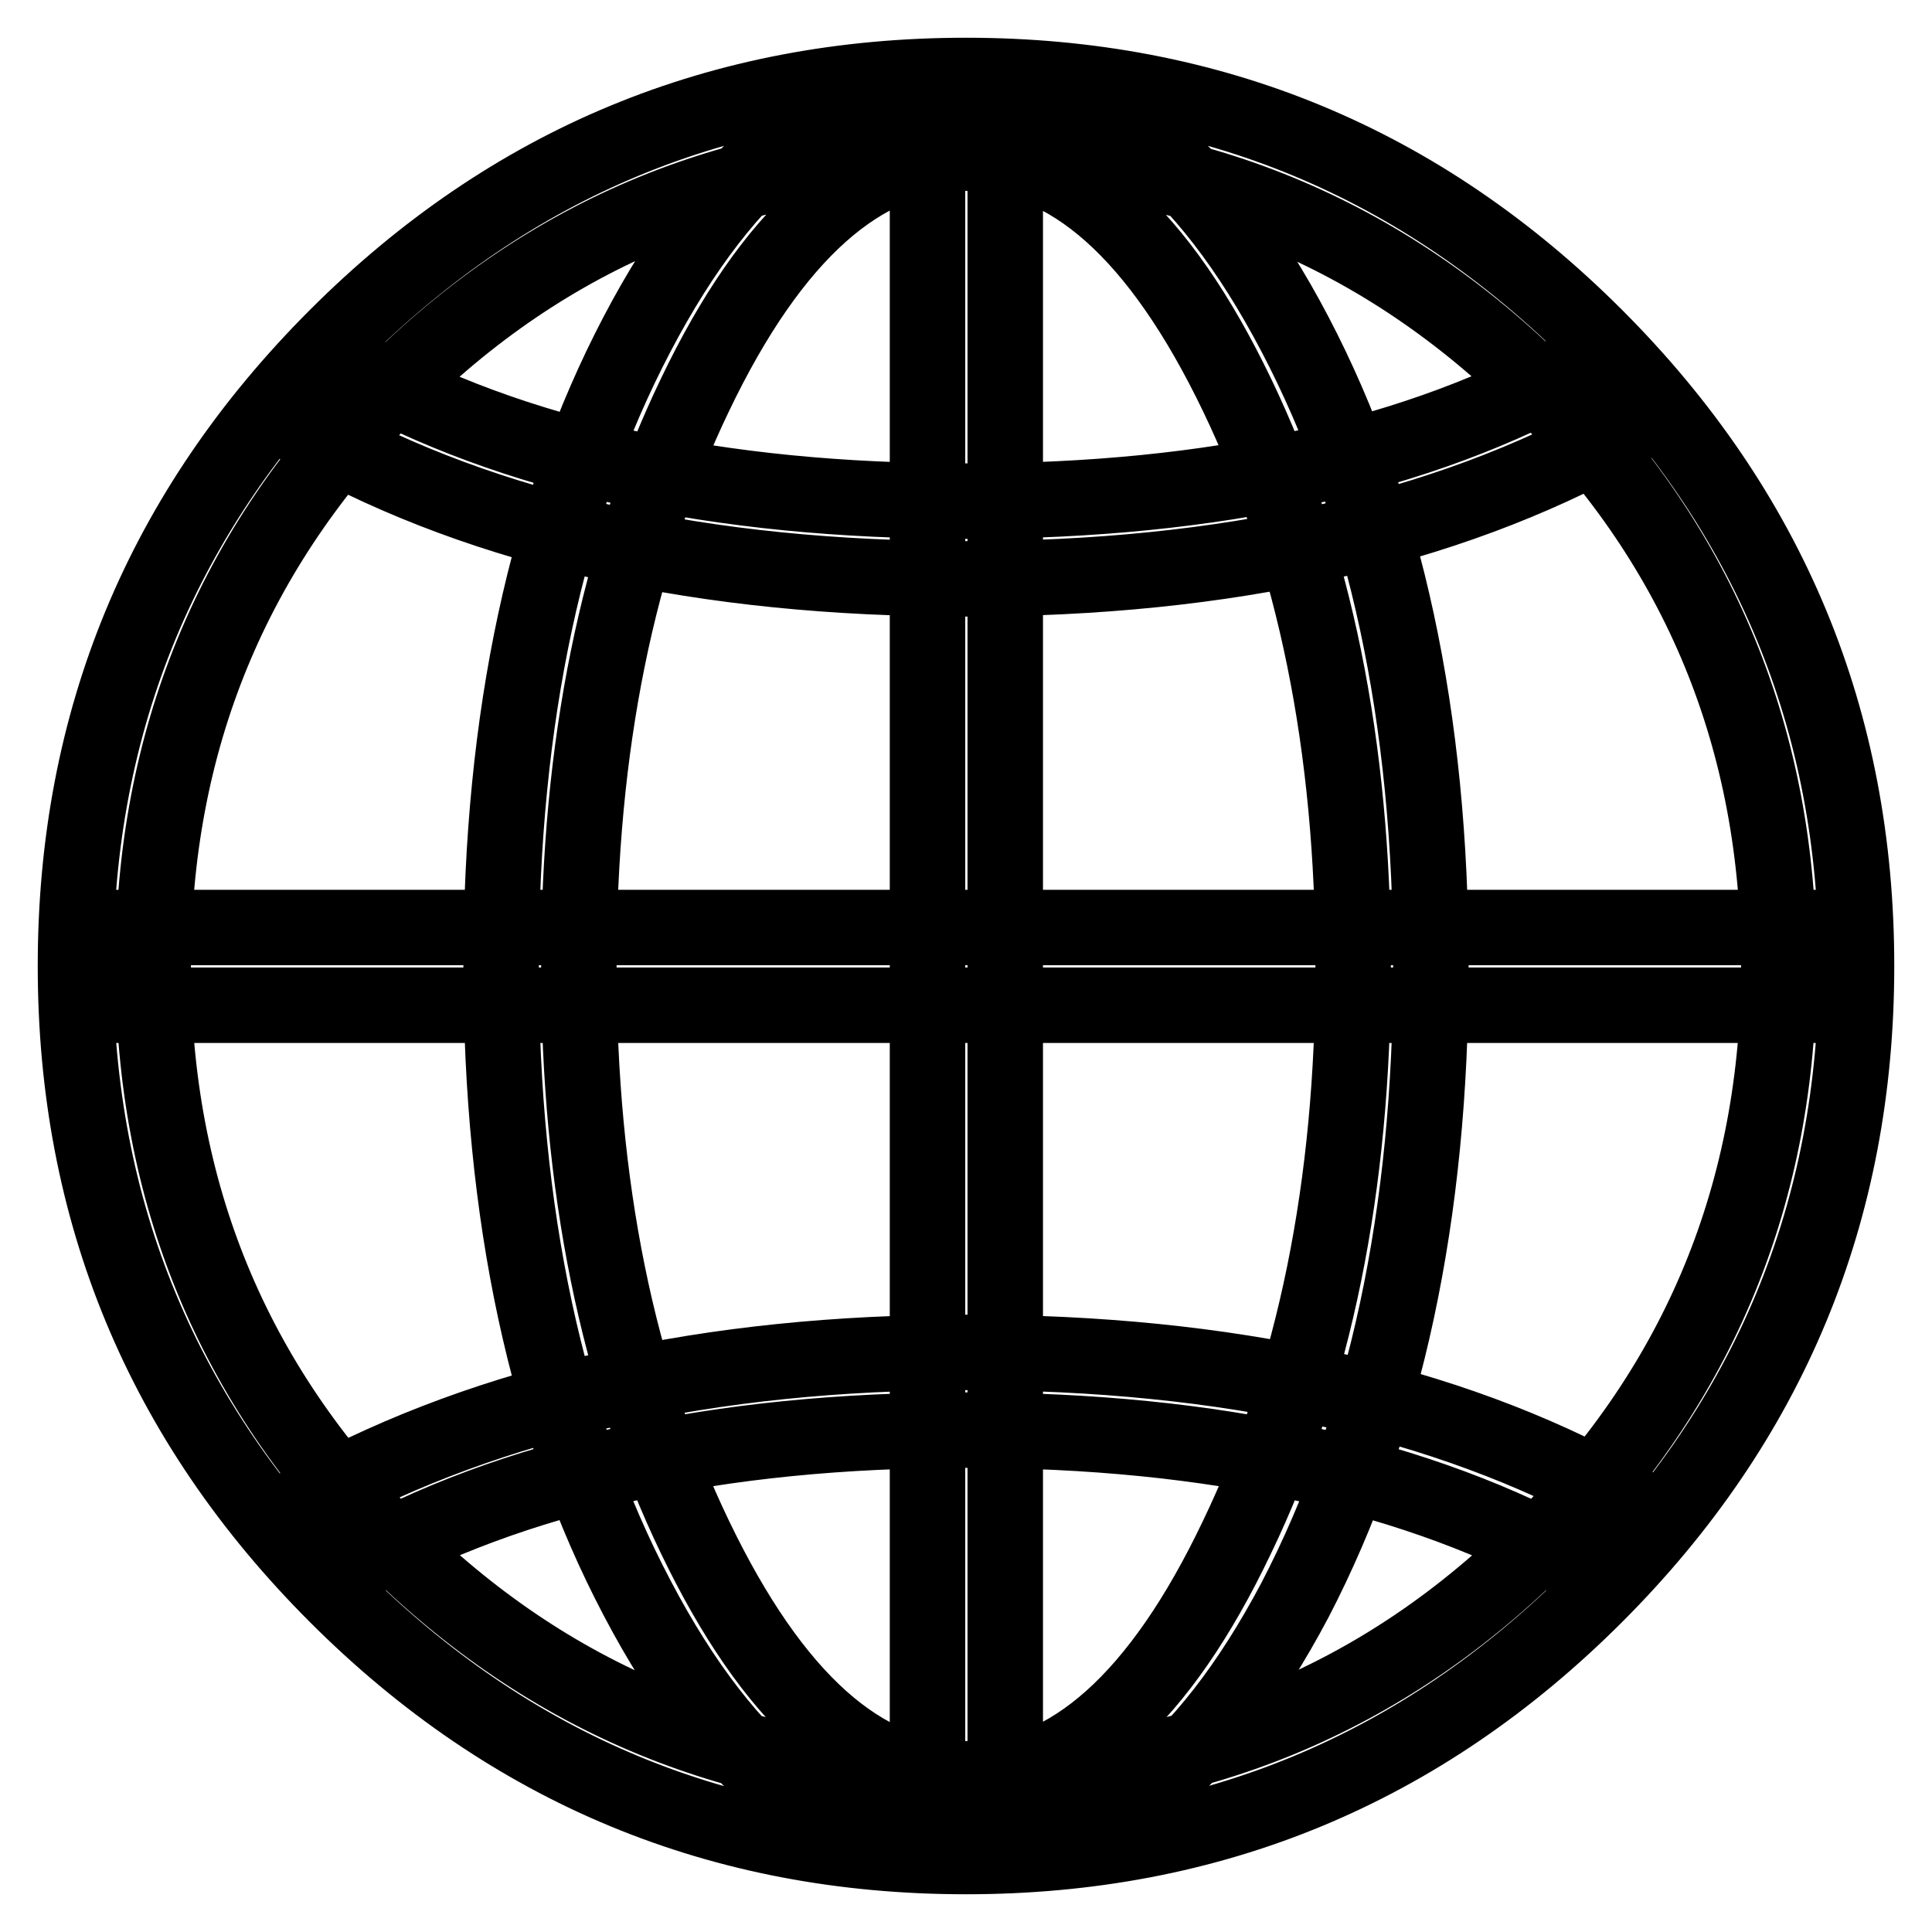 <?xml version="1.0" encoding="utf-8"?>
<!-- Svg Vector Icons : http://www.onlinewebfonts.com/icon -->
<!DOCTYPE svg PUBLIC "-//W3C//DTD SVG 1.1//EN" "http://www.w3.org/Graphics/SVG/1.1/DTD/svg11.dtd">
<svg version="1.1" xmlns="http://www.w3.org/2000/svg" xmlns:xlink="http://www.w3.org/1999/xlink" x="0px" y="0px" viewBox="0 0 256 256" enable-background="new 0 0 256 256" xml:space="preserve">
<g> <path stroke-width="10" fill-opacity="0" stroke="#000000"  d="M211.4,211.4C188.3,234.5,160.5,246,128,246s-60.3-11.5-83.4-34.6C21.5,188.3,10,160.5,10,128 c0-32.5,11.5-60.3,34.6-83.4C67.7,21.5,95.5,10,128,10s60.3,11.5,83.4,34.6C234.5,67.7,246,95.5,246,128 C246,160.5,234.5,188.3,211.4,211.4z M15.1,122.9h225.7v10.3H15.1V122.9z M204.3,51.7c-21-20.9-46.4-31.4-76.3-31.4 S72.6,30.7,51.7,51.7c-20.9,21-31.4,46.4-31.4,76.3s10.5,55.4,31.4,76.3c21,20.9,46.4,31.4,76.3,31.4s55.4-10.5,76.3-31.4 c20.9-20.9,31.4-46.4,31.4-76.3S225.3,72.6,204.3,51.7z M41.4,57.5l5.1-9c21.4,12,48.5,17.9,81.5,17.9s60.1-6,81.4-18l5.1,9 c-23.1,12.8-51.9,19.3-86.6,19.3S64.5,70.3,41.4,57.5z M209.4,207.5c-21.4-12-48.5-18-81.4-18s-60.1,6-81.4,18l-5.1-9 c23.5-12.8,52.4-19.3,86.6-19.3c34.6,0,63.5,6.4,86.6,19.2L209.4,207.5z M171.6,212c-12,22.7-26.5,34-43.6,34 c-17.1,0-31.6-11.4-43.6-34.3c-12-22.8-18-50.8-18-83.7s6-60.8,18-83.7C96.4,21.4,110.9,10,128,10c17.1,0,31.6,11.4,43.6,34.3 c12,22.9,18,50.8,18,83.7S183.6,188.9,171.6,212z M163.9,52.3c-10.3-21.4-22.2-32-35.9-32c-13.7,0-25.7,10.7-35.9,32 C81.8,73.7,76.7,98.9,76.7,128s5.1,54.3,15.4,75.7c10.3,21.4,22.2,32.1,35.9,32.1c13.7,0,25.7-10.7,35.9-32.1 c10.3-21.4,15.4-46.6,15.4-75.7S174.2,73.7,163.9,52.3z M122.9,15.1h10.3v225.7h-10.3V15.1z"/></g>
</svg>
